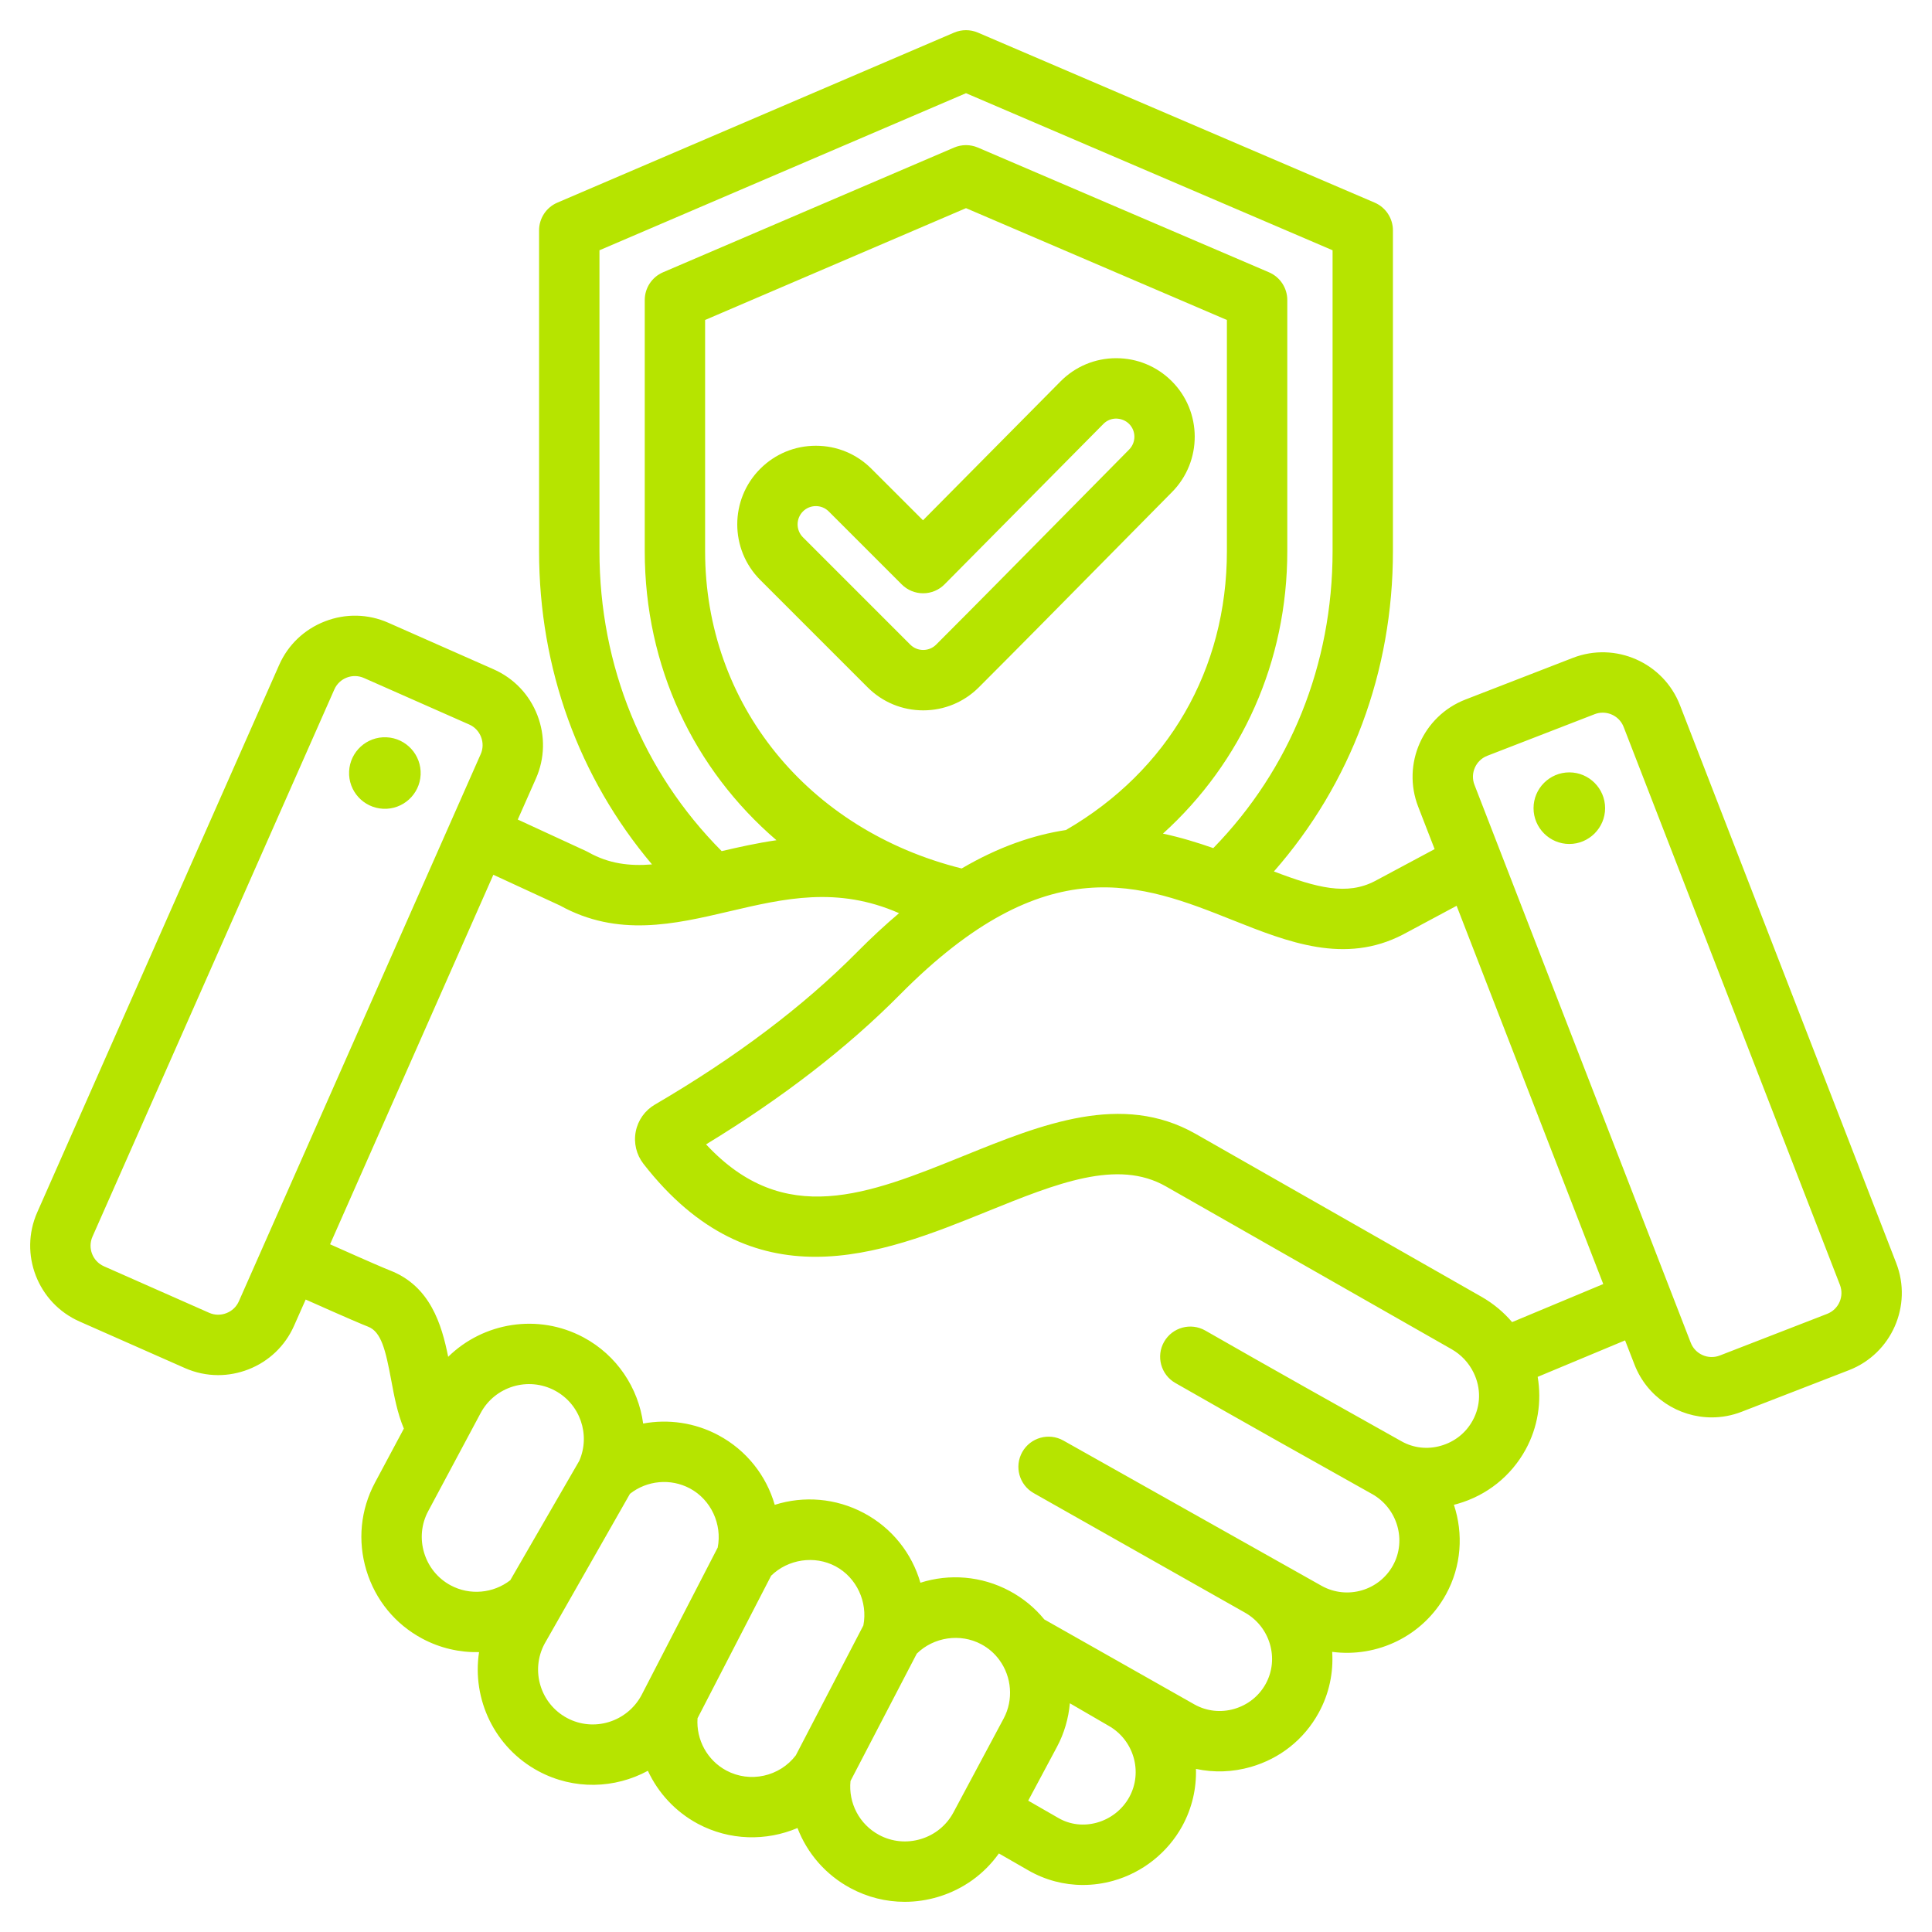 <svg width="50" height="50" viewBox="0 0 50 50" fill="none" xmlns="http://www.w3.org/2000/svg">
<g clip-path="url(#clip0_150_216)">
<path d="M10.886 20.049C10.862 20.56 10.428 20.955 9.917 20.931C9.406 20.907 9.011 20.474 9.035 19.963C9.059 19.452 9.492 19.057 10.003 19.081C10.514 19.104 10.909 19.538 10.886 20.049ZM47.851 35.46L45.072 36.537C44.818 36.636 44.557 36.682 44.3 36.682C43.441 36.682 42.628 36.162 42.3 35.314L42.057 34.689L39.795 35.633C39.904 36.273 39.799 36.94 39.481 37.518C39.103 38.204 38.478 38.702 37.721 38.919C37.69 38.928 37.658 38.936 37.627 38.944C37.874 39.69 37.825 40.529 37.421 41.264C36.825 42.348 35.636 42.904 34.477 42.75C34.511 43.284 34.401 43.831 34.126 44.33C33.75 45.015 33.127 45.511 32.372 45.728C31.901 45.864 31.415 45.879 30.951 45.779C30.966 46.282 30.852 46.794 30.594 47.263C30.217 47.948 29.568 48.462 28.812 48.674C28.551 48.747 28.287 48.783 28.024 48.783C27.534 48.783 27.051 48.656 26.617 48.407L25.851 47.967C25.471 48.502 24.927 48.895 24.286 49.089C23.999 49.176 23.705 49.219 23.413 49.219C22.93 49.219 22.452 49.101 22.015 48.867C21.367 48.521 20.889 47.961 20.639 47.309C19.829 47.653 18.88 47.637 18.06 47.199C17.48 46.888 17.033 46.401 16.767 45.828C15.914 46.29 14.854 46.33 13.939 45.84C12.795 45.228 12.212 43.972 12.398 42.757C11.894 42.768 11.389 42.654 10.928 42.407C10.227 42.033 9.714 41.406 9.482 40.641C9.251 39.877 9.33 39.071 9.704 38.371L10.452 36.972C10.285 36.575 10.203 36.14 10.124 35.715C9.98 34.945 9.869 34.468 9.528 34.335C9.394 34.283 9.076 34.151 7.911 33.632L7.61 34.311C7.379 34.833 6.958 35.235 6.423 35.442C6.171 35.539 5.908 35.588 5.646 35.588C5.353 35.588 5.06 35.527 4.784 35.405L2.058 34.2C0.977 33.722 0.486 32.455 0.964 31.374L7.224 17.21C7.454 16.688 7.876 16.287 8.411 16.08C8.946 15.873 9.528 15.886 10.05 16.117L12.776 17.322C13.298 17.553 13.7 17.974 13.907 18.509C14.114 19.044 14.1 19.626 13.87 20.148L13.4 21.21L15.175 22.029C15.194 22.038 15.213 22.047 15.231 22.058C15.754 22.352 16.291 22.419 16.874 22.371C14.98 20.127 13.951 17.299 13.951 14.265V5.962C13.951 5.65 14.137 5.367 14.425 5.244L24.692 0.844C24.889 0.76 25.111 0.76 25.308 0.844L35.576 5.244C35.863 5.367 36.049 5.65 36.049 5.962V14.265C36.049 17.38 34.963 20.28 32.969 22.553C34.085 22.98 34.859 23.178 35.581 22.803L37.128 21.975L36.702 20.876C36.275 19.774 36.824 18.531 37.925 18.104L40.705 17.026C41.806 16.599 43.05 17.148 43.477 18.249L49.074 32.688C49.501 33.789 48.953 35.033 47.851 35.46ZM15.514 14.265C15.514 17.233 16.634 19.973 18.677 22.027C19.123 21.923 19.597 21.817 20.095 21.745C17.957 19.909 16.686 17.253 16.686 14.265V7.765C16.686 7.453 16.872 7.17 17.159 7.047L24.692 3.819C24.889 3.735 25.111 3.735 25.308 3.819L32.841 7.047C33.129 7.17 33.315 7.453 33.315 7.765V14.265C33.315 17.117 32.142 19.723 30.097 21.574C30.554 21.672 30.988 21.805 31.4 21.949C33.394 19.904 34.487 17.194 34.487 14.265V6.477L25 2.412L15.514 6.477V14.265ZM27.586 21.481C30.235 19.946 31.752 17.323 31.752 14.265V8.281L25 5.387L18.248 8.281V14.265C18.248 18.216 20.905 21.482 24.888 22.476C25.85 21.912 26.748 21.609 27.586 21.481ZM12.441 19.516C12.503 19.376 12.506 19.218 12.45 19.073C12.393 18.927 12.285 18.813 12.145 18.751L9.418 17.546C9.126 17.417 8.782 17.549 8.653 17.842L2.393 32.005C2.264 32.298 2.396 32.641 2.689 32.771L5.415 33.976C5.556 34.038 5.713 34.041 5.859 33.984C6.004 33.928 6.119 33.82 6.181 33.679L12.441 19.516ZM13.206 40.896L14.992 37.805C15.286 37.13 15.013 36.336 14.361 35.988C13.67 35.619 12.808 35.88 12.439 36.57L11.082 39.108C10.904 39.44 10.867 39.824 10.977 40.188C11.088 40.553 11.332 40.851 11.664 41.029C12.159 41.294 12.765 41.238 13.206 40.896ZM16.602 43.871L18.574 40.051C18.693 39.446 18.4 38.811 17.854 38.52C17.355 38.254 16.744 38.312 16.303 38.66L14.093 42.541C13.724 43.231 13.985 44.093 14.676 44.462C15.365 44.831 16.229 44.566 16.602 43.871ZM20.595 45.429L22.344 42.066C22.462 41.461 22.169 40.827 21.624 40.536C21.081 40.246 20.394 40.351 19.957 40.779L18.052 44.469C18.014 45.024 18.304 45.557 18.797 45.821C19.41 46.149 20.175 45.979 20.595 45.429ZM24.674 46.907L25.975 44.474C26.231 43.995 26.187 43.4 25.862 42.958C25.738 42.788 25.58 42.652 25.393 42.552C24.85 42.262 24.163 42.367 23.726 42.796L22.011 46.092C21.953 46.664 22.242 47.216 22.752 47.489C23.084 47.667 23.468 47.704 23.833 47.594C24.198 47.483 24.496 47.239 24.674 46.907ZM28.687 44.661C28.645 44.637 27.688 44.081 27.688 44.081C27.653 44.471 27.543 44.856 27.353 45.211L26.61 46.601L27.395 47.052C27.694 47.224 28.048 47.265 28.39 47.169C28.745 47.07 29.049 46.83 29.225 46.51C29.584 45.858 29.342 45.028 28.687 44.661ZM38.137 35.525C38.013 35.27 37.816 35.059 37.567 34.917L30.174 30.704C28.919 29.988 27.351 30.623 25.535 31.358C24.178 31.908 22.652 32.525 21.106 32.526C19.595 32.526 18.065 31.936 16.652 30.119C16.469 29.883 16.396 29.579 16.453 29.286C16.509 28.993 16.69 28.738 16.948 28.587C19.033 27.37 20.794 26.042 22.182 24.64C22.552 24.266 22.914 23.932 23.268 23.633C21.67 22.932 20.303 23.251 18.87 23.587C17.453 23.919 15.989 24.262 14.493 23.435L12.768 22.639L8.542 32.202C9.588 32.669 9.967 32.83 10.093 32.879C11.135 33.283 11.431 34.278 11.599 35.114C12.505 34.225 13.919 33.981 15.097 34.609C15.969 35.075 16.52 35.921 16.645 36.841C17.295 36.721 17.982 36.817 18.59 37.142C19.321 37.532 19.833 38.191 20.05 38.945C20.797 38.708 21.628 38.768 22.359 39.158C23.091 39.548 23.603 40.207 23.82 40.961C24.567 40.723 25.398 40.783 26.129 41.174C26.478 41.361 26.779 41.608 27.027 41.911L30.918 44.114C31.229 44.286 31.592 44.327 31.94 44.227C32.292 44.125 32.582 43.895 32.757 43.577C33.113 42.928 32.871 42.1 32.215 41.732C32.172 41.708 26.754 38.643 26.754 38.643C26.378 38.431 26.245 37.955 26.456 37.579C26.668 37.203 27.144 37.07 27.52 37.281L34.21 41.045C34.865 41.405 35.691 41.166 36.051 40.511C36.408 39.862 36.165 39.034 35.51 38.665C35.51 38.665 35.51 38.665 35.509 38.665C33.94 37.785 32.161 36.789 30.417 35.791C30.043 35.577 29.913 35.099 30.127 34.725C30.342 34.35 30.819 34.221 31.194 34.435C32.931 35.43 34.708 36.425 36.275 37.303C36.583 37.475 36.944 37.516 37.29 37.416C37.645 37.315 37.936 37.084 38.111 36.765C38.324 36.38 38.333 35.928 38.137 35.525ZM41.492 33.231L37.697 23.442L36.31 24.185C34.804 24.968 33.331 24.381 31.905 23.814C29.539 22.872 27.092 21.899 23.292 25.739C21.93 27.115 20.244 28.418 18.273 29.616C20.297 31.794 22.463 30.916 24.949 29.91C26.957 29.097 29.035 28.256 30.948 29.347L38.34 33.56C38.644 33.733 38.911 33.955 39.133 34.216L41.492 33.231ZM47.617 33.252L42.02 18.814C41.931 18.584 41.711 18.444 41.479 18.444C41.409 18.444 41.338 18.456 41.27 18.483L38.49 19.56C38.192 19.676 38.043 20.013 38.159 20.311L43.756 34.749C43.872 35.048 44.209 35.196 44.507 35.081L47.286 34.003C47.585 33.887 47.733 33.551 47.617 33.252ZM40.614 19.989C40.104 19.989 39.688 20.405 39.688 20.915C39.688 21.425 40.104 21.842 40.614 21.842C41.124 21.842 41.54 21.425 41.54 20.915C41.54 20.405 41.124 19.989 40.614 19.989ZM25.332 17.788C24.947 18.172 24.436 18.384 23.893 18.384C23.349 18.384 22.838 18.172 22.454 17.788L19.675 15.009C18.882 14.216 18.882 12.925 19.675 12.132C20.06 11.747 20.571 11.536 21.114 11.536C21.658 11.536 22.169 11.747 22.553 12.132L23.887 13.465L27.445 9.872C27.827 9.486 28.337 9.272 28.88 9.27H28.888C29.429 9.27 29.938 9.48 30.322 9.862C31.115 10.651 31.119 11.94 30.331 12.735C29.712 13.36 29.095 13.986 28.477 14.613C27.449 15.655 26.386 16.734 25.332 17.788ZM24.227 16.683C25.277 15.633 26.338 14.556 27.364 13.516C27.983 12.888 28.601 12.261 29.221 11.635C29.404 11.451 29.404 11.152 29.22 10.97C29.131 10.881 29.012 10.836 28.886 10.833C28.761 10.833 28.643 10.882 28.556 10.971L24.445 15.123C24.299 15.27 24.1 15.354 23.892 15.354C23.891 15.354 23.89 15.354 23.89 15.354C23.683 15.354 23.484 15.272 23.337 15.125L21.448 13.236C21.359 13.147 21.241 13.098 21.114 13.098C20.988 13.098 20.869 13.147 20.78 13.236C20.596 13.421 20.596 13.721 20.78 13.905L23.558 16.683C23.648 16.772 23.766 16.821 23.892 16.821C24.019 16.821 24.138 16.772 24.227 16.683Z" fill="#B6E400"/>
</g>
<defs>
<clipPath id="clip0_150_216">
<rect width="50" height="50" fill="white"/>
</clipPath>
</defs>
</svg>
